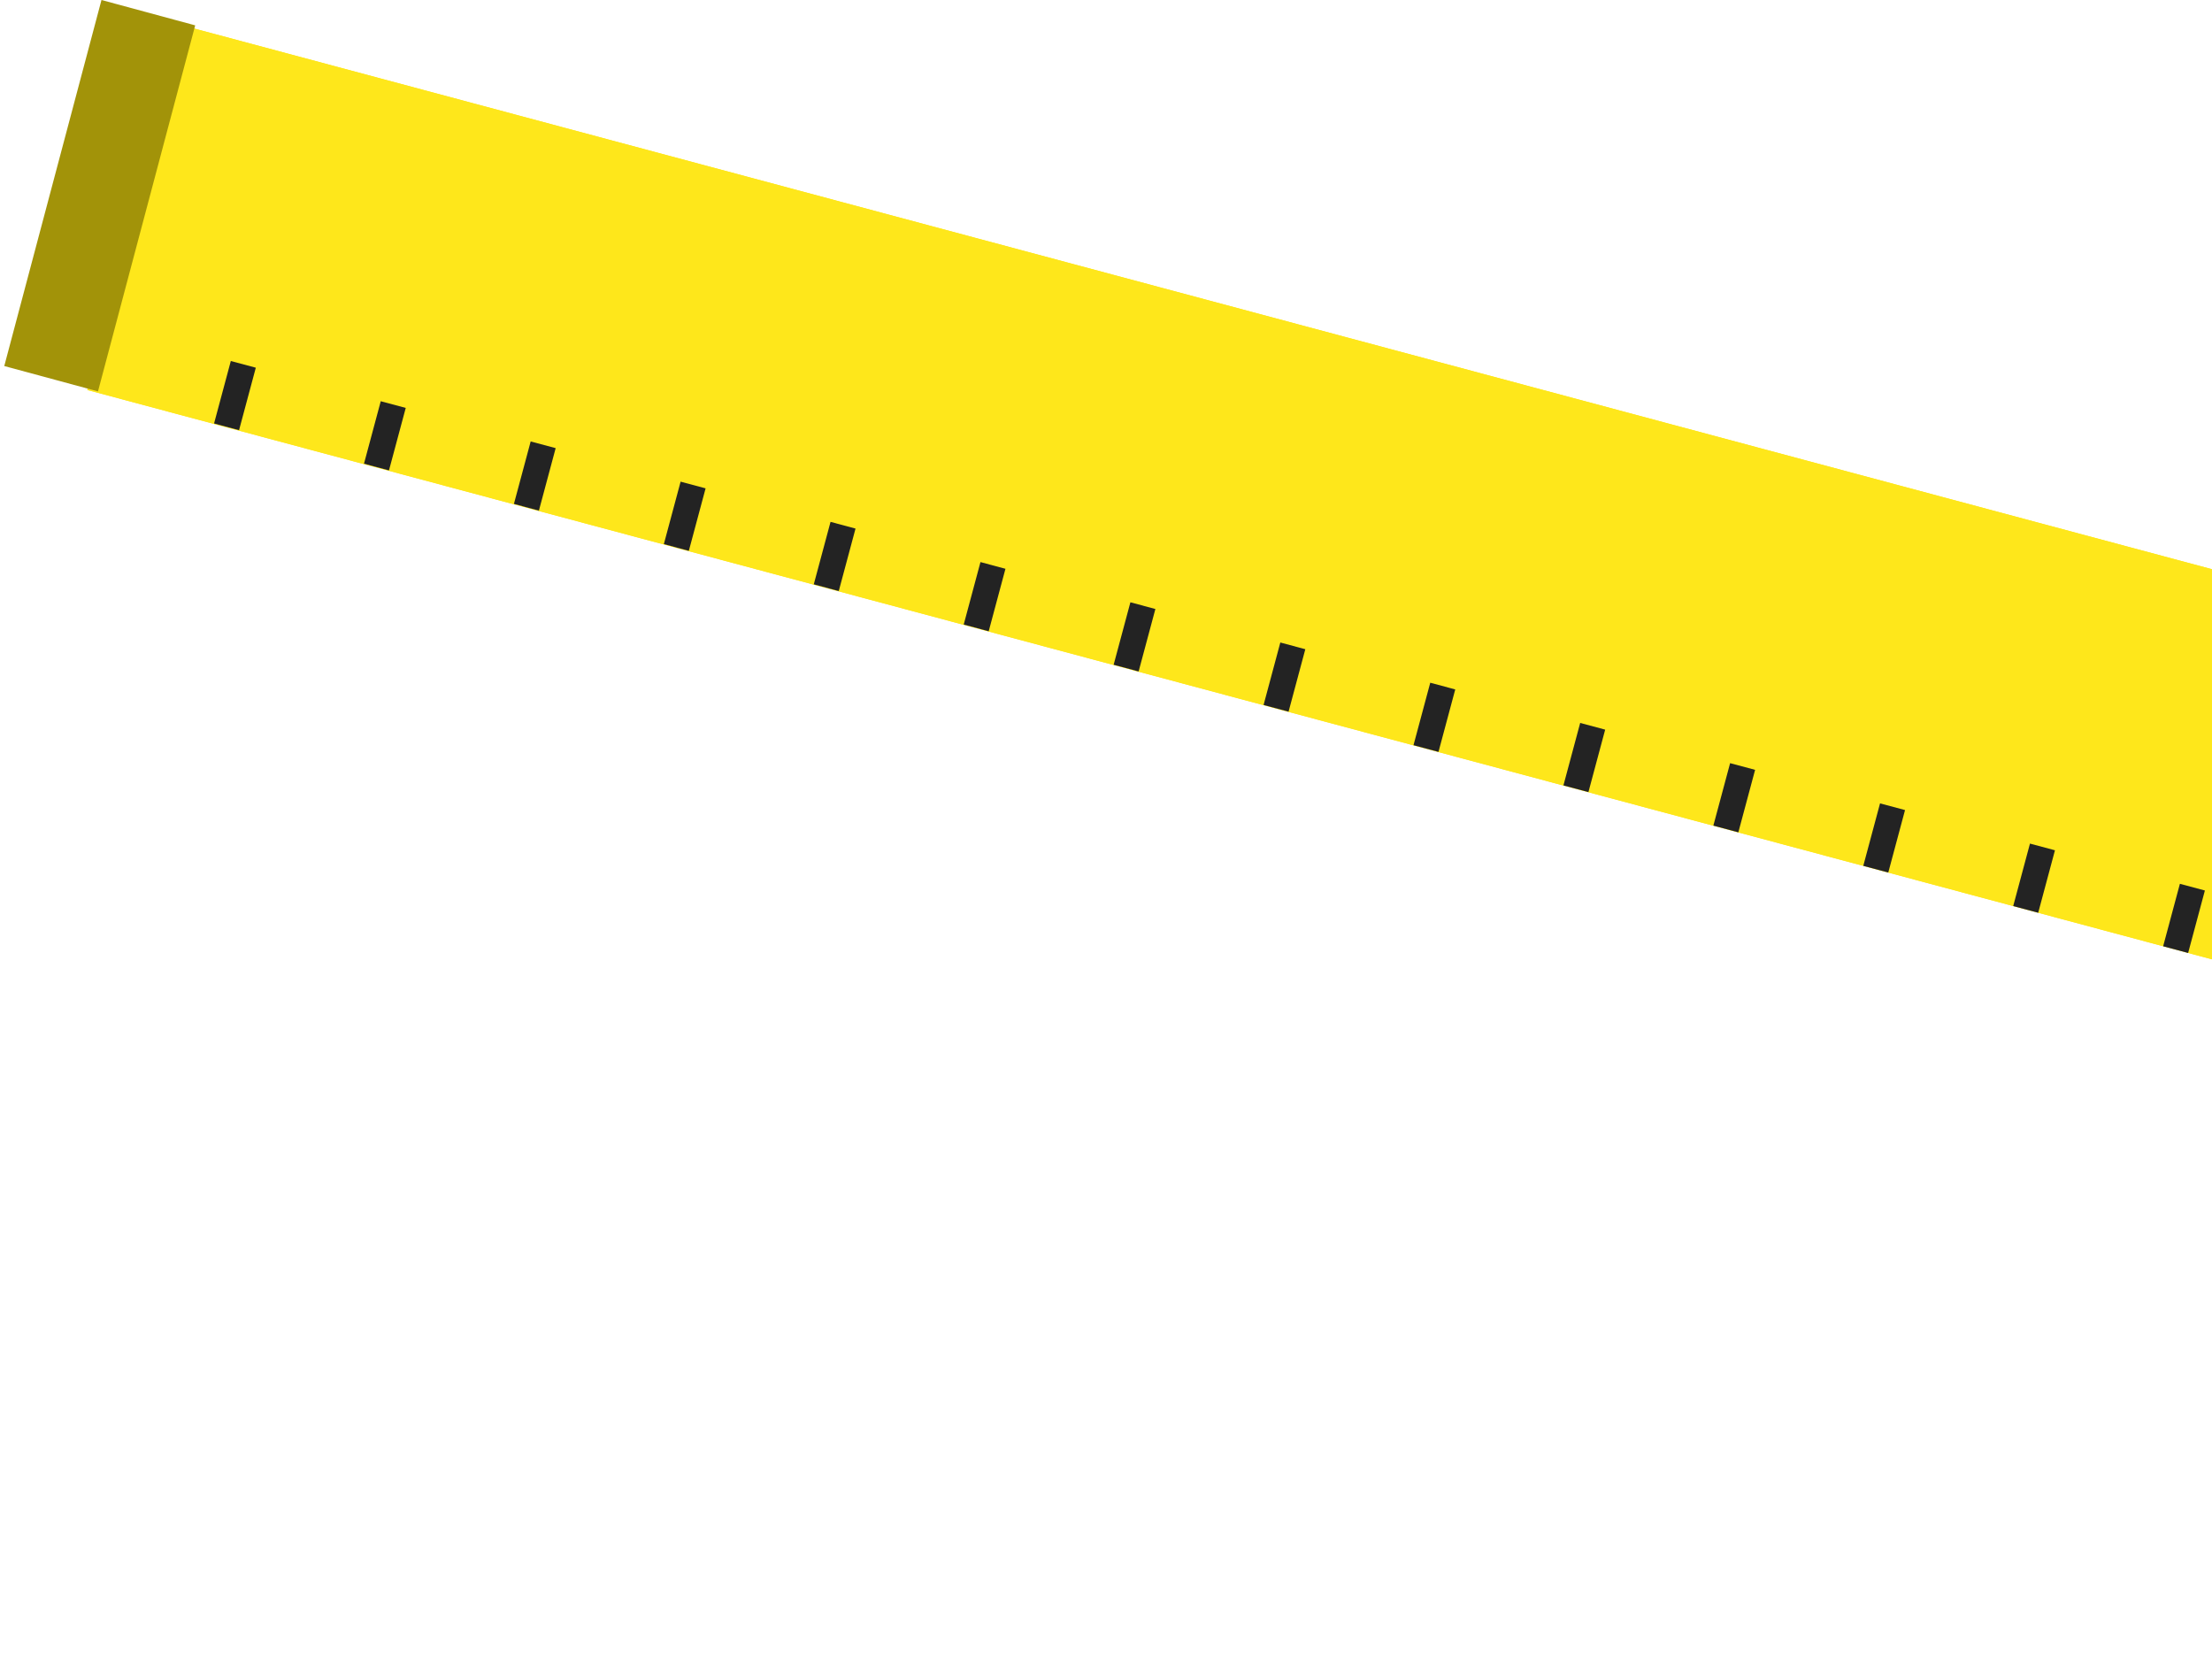 <svg xmlns="http://www.w3.org/2000/svg" id="Layer_1" data-name="Layer 1" viewBox="0 0 342 256.61"><defs><style>.cls-1{fill:#fee71b;}.cls-2,.cls-3{fill:none;}.cls-2{stroke:#fee71b;stroke-miterlimit:4.02;stroke-width:1px;}.cls-3{stroke:#232323;stroke-width:10px;stroke-dasharray:4 20;}.cls-4{fill:#a29309;}</style></defs><g id="Group_120" data-name="Group 120"><g id="Rectangle_74" data-name="Rectangle 74"><rect class="cls-1" x="361.07" y="-251.07" width="58.26" height="764.32" transform="translate(162.56 474.04) rotate(-75)"/><rect class="cls-2" x="361.57" y="-250.57" width="57.25" height="763.31" transform="translate(162.56 474.04) rotate(-75)"/></g><path id="Path_24" data-name="Path 24" class="cls-3" d="M525.05 192.24 20.82 57"/><polygon id="Rectangle_75" data-name="Rectangle 75" class="cls-4" points="0.66 56.59 15.69 0 30.18 3.92 15.15 60.51 0.66 56.59"/></g></svg>